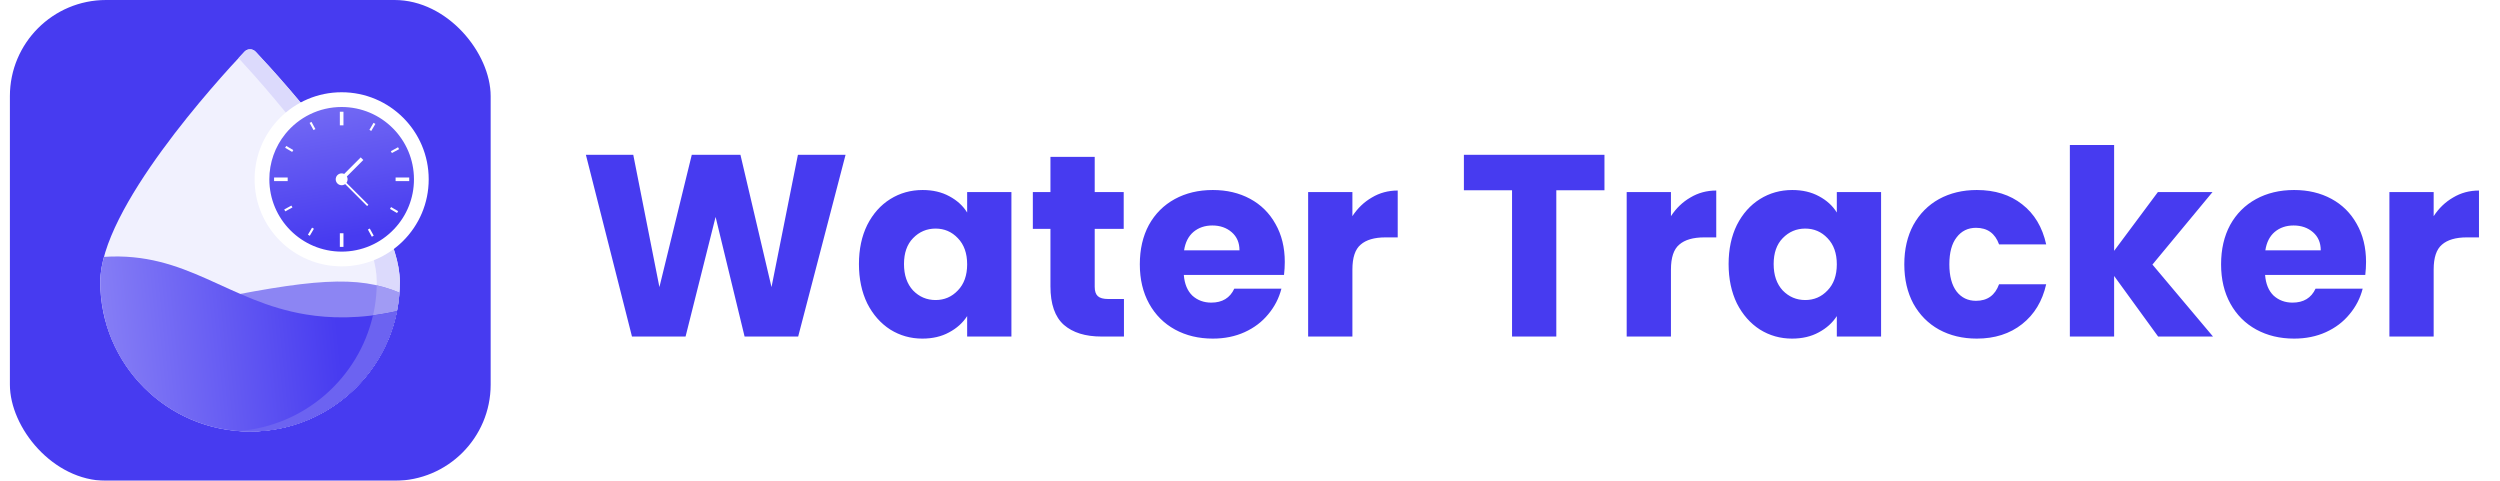<svg width="208" height="40" viewBox="0 0 208 40" fill="none" xmlns="http://www.w3.org/2000/svg">
<g filter="url(#filter0_i_74_2575)">
<rect x="0.823" width="40" height="40" rx="8" fill="#473BF0"/>
<g clip-path="url(#clip0_74_2575)">
<path d="M33.266 23.447C33.266 30.323 27.686 35.898 20.803 35.898C13.92 35.898 8.34 30.323 8.34 23.447C8.34 17.367 18.078 6.697 20.339 4.302C20.591 4.035 21.015 4.035 21.268 4.302C23.528 6.697 33.266 17.367 33.266 23.447Z" fill="#F1F1FE"/>
<path d="M21.268 4.302C21.016 4.035 20.591 4.035 20.339 4.302C20.173 4.478 20.008 4.655 19.844 4.832C22.764 7.985 31.347 17.739 31.347 23.446C31.347 30.001 26.278 35.373 19.844 35.862C20.16 35.886 20.48 35.898 20.803 35.898C27.686 35.898 33.266 30.323 33.266 23.446C33.266 17.367 23.528 6.697 21.268 4.302Z" fill="#DCDAFC"/>
<path d="M33.233 24.349C29.76 22.877 25.995 23.165 16.278 25.197C13.783 25.718 11.294 26.272 8.813 26.856C10.298 32.076 15.104 35.899 20.803 35.899C27.382 35.899 32.77 30.805 33.233 24.349Z" fill="#8C85F3"/>
<path d="M33.233 24.343C32.641 24.092 31.983 23.894 31.343 23.748C31.316 24.961 31.128 26.104 30.768 27.204L32.307 28.244C32.552 27.671 32.776 26.968 32.962 26.15C33.098 25.555 33.188 24.951 33.233 24.343Z" fill="#A19BF4"/>
<path d="M25.456 26.163C18.94 25.09 15.543 20.922 8.649 21.372C8.451 22.105 8.34 22.802 8.34 23.446C8.34 30.323 13.92 35.898 20.803 35.898C26.851 35.898 31.892 31.594 33.026 25.885C29.943 26.573 27.42 26.486 25.456 26.163Z" fill="url(#paint0_linear_74_2575)"/>
<path d="M31.031 26.238C29.831 31.47 25.333 35.446 19.839 35.862C20.157 35.886 20.479 35.898 20.803 35.898C26.851 35.898 31.892 31.594 33.026 25.885C32.367 26.033 31.701 26.151 31.031 26.238Z" fill="#6C63F1"/>
<g filter="url(#filter1_d_74_2575)">
<path d="M28.425 22.16C32.425 22.16 35.668 18.918 35.668 14.918C35.668 10.918 32.425 7.676 28.425 7.676C24.426 7.676 21.183 10.918 21.183 14.918C21.183 18.918 24.426 22.16 28.425 22.16Z" fill="white"/>
<g filter="url(#filter2_i_74_2575)">
<path d="M34.442 14.918C34.444 16.464 33.849 17.951 32.78 19.068L32.777 19.071C32.216 19.661 31.541 20.131 30.793 20.451C30.045 20.771 29.24 20.936 28.426 20.935C25.103 20.935 22.409 18.241 22.409 14.918C22.407 13.54 22.879 12.203 23.748 11.133C23.748 11.132 23.748 11.132 23.749 11.131C23.749 11.13 23.75 11.13 23.751 11.13C24.854 9.77 26.538 8.902 28.425 8.902C31.748 8.902 34.442 11.596 34.442 14.918Z" fill="url(#paint1_linear_74_2575)"/>
</g>
<path d="M28.576 19.407H28.275V20.541H28.576V19.407Z" fill="white"/>
<path d="M28.576 9.296H28.275V10.429H28.576V9.296Z" fill="white"/>
<path d="M32.914 14.768V15.068H34.047V14.768H32.914Z" fill="white"/>
<path d="M22.803 14.768V15.068H23.936V14.768H22.803Z" fill="white"/>
<path d="M26.118 19.032L25.962 18.94L25.619 19.527L25.774 19.618L26.118 19.032Z" fill="white"/>
<path d="M31.233 10.309L31.078 10.218L30.734 10.805L30.889 10.896L31.233 10.309Z" fill="white"/>
<path d="M32.538 17.226L32.447 17.381L33.034 17.725L33.125 17.57L32.538 17.226Z" fill="white"/>
<path d="M23.816 12.14L23.724 12.295L24.309 12.642L24.401 12.487L23.816 12.14Z" fill="white"/>
<path d="M24.331 17.259L24.244 17.102L23.648 17.428L23.734 17.586L24.331 17.259Z" fill="white"/>
<path d="M33.203 12.409L33.116 12.251L32.52 12.577L32.606 12.735L33.203 12.409Z" fill="white"/>
<path d="M30.766 19.013L30.608 19.099L30.935 19.696L31.093 19.609L30.766 19.013Z" fill="white"/>
<path d="M25.916 10.141L25.758 10.227L26.084 10.824L26.242 10.738L25.916 10.141Z" fill="white"/>
<path d="M28.533 14.918L28.425 15.026L30.543 17.144L30.651 17.036L28.533 14.918Z" fill="white"/>
<path d="M30.012 13.095L28.387 14.72L28.603 14.936L30.228 13.311L30.012 13.095Z" fill="white"/>
<path d="M28.425 15.412C28.698 15.412 28.919 15.191 28.919 14.918C28.919 14.645 28.698 14.424 28.425 14.424C28.152 14.424 27.931 14.645 27.931 14.918C27.931 15.191 28.152 15.412 28.425 15.412Z" fill="white"/>
</g>
</g>
</g>
<path d="M70.35 12.88L66.408 28H61.95L59.537 18.049L57.039 28H52.58L48.746 12.88H52.688L54.863 23.886L57.556 12.88H61.605L64.189 23.886L66.386 12.88H70.35ZM71.464 21.969C71.464 20.734 71.694 19.65 72.154 18.717C72.627 17.784 73.266 17.066 74.07 16.563C74.875 16.061 75.772 15.809 76.763 15.809C77.61 15.809 78.35 15.982 78.981 16.326C79.627 16.671 80.123 17.123 80.467 17.683V15.982H84.15V28H80.467V26.299C80.108 26.858 79.606 27.311 78.96 27.655C78.328 28 77.588 28.172 76.741 28.172C75.765 28.172 74.875 27.921 74.07 27.419C73.266 26.901 72.627 26.176 72.154 25.243C71.694 24.295 71.464 23.204 71.464 21.969ZM80.467 21.991C80.467 21.072 80.209 20.347 79.692 19.815C79.189 19.284 78.572 19.018 77.84 19.018C77.107 19.018 76.483 19.284 75.966 19.815C75.463 20.332 75.212 21.05 75.212 21.969C75.212 22.888 75.463 23.62 75.966 24.166C76.483 24.697 77.107 24.963 77.84 24.963C78.572 24.963 79.189 24.697 79.692 24.166C80.209 23.635 80.467 22.91 80.467 21.991ZM93.513 24.877V28H91.64C90.304 28 89.263 27.677 88.517 27.031C87.77 26.37 87.397 25.3 87.397 23.822V19.04H85.932V15.982H87.397V13.052H91.08V15.982H93.492V19.04H91.08V23.865C91.08 24.224 91.166 24.482 91.338 24.64C91.51 24.798 91.798 24.877 92.2 24.877H93.513ZM106.894 21.797C106.894 22.142 106.873 22.5 106.83 22.874H98.494C98.552 23.62 98.789 24.195 99.205 24.597C99.636 24.985 100.16 25.178 100.777 25.178C101.696 25.178 102.335 24.791 102.694 24.015H106.614C106.413 24.805 106.047 25.516 105.516 26.148C104.999 26.779 104.346 27.275 103.556 27.634C102.766 27.993 101.883 28.172 100.907 28.172C99.729 28.172 98.681 27.921 97.762 27.419C96.843 26.916 96.125 26.198 95.608 25.265C95.091 24.331 94.833 23.24 94.833 21.991C94.833 20.741 95.084 19.65 95.587 18.717C96.103 17.784 96.821 17.066 97.74 16.563C98.659 16.061 99.715 15.809 100.907 15.809C102.07 15.809 103.103 16.053 104.008 16.541C104.913 17.03 105.616 17.726 106.119 18.631C106.636 19.535 106.894 20.591 106.894 21.797ZM103.125 20.828C103.125 20.196 102.91 19.693 102.479 19.32C102.048 18.947 101.51 18.76 100.863 18.76C100.246 18.76 99.722 18.939 99.291 19.299C98.875 19.657 98.616 20.167 98.516 20.828H103.125ZM112.52 17.985C112.951 17.324 113.49 16.807 114.136 16.434C114.782 16.046 115.5 15.852 116.29 15.852V19.751H115.277C114.358 19.751 113.669 19.952 113.21 20.354C112.75 20.741 112.52 21.431 112.52 22.422V28H108.837V15.982H112.52V17.985ZM133.491 12.88V15.831H129.485V28H125.802V15.831H121.796V12.88H133.491ZM139.023 17.985C139.454 17.324 139.992 16.807 140.638 16.434C141.284 16.046 142.002 15.852 142.792 15.852V19.751H141.78C140.861 19.751 140.171 19.952 139.712 20.354C139.252 20.741 139.023 21.431 139.023 22.422V28H135.34V15.982H139.023V17.985ZM143.82 21.969C143.82 20.734 144.05 19.65 144.509 18.717C144.983 17.784 145.622 17.066 146.426 16.563C147.23 16.061 148.128 15.809 149.119 15.809C149.966 15.809 150.705 15.982 151.337 16.326C151.983 16.671 152.479 17.123 152.823 17.683V15.982H156.506V28H152.823V26.299C152.464 26.858 151.962 27.311 151.315 27.655C150.684 28 149.944 28.172 149.097 28.172C148.121 28.172 147.23 27.921 146.426 27.419C145.622 26.901 144.983 26.176 144.509 25.243C144.05 24.295 143.82 23.204 143.82 21.969ZM152.823 21.991C152.823 21.072 152.565 20.347 152.048 19.815C151.545 19.284 150.928 19.018 150.195 19.018C149.463 19.018 148.839 19.284 148.322 19.815C147.819 20.332 147.568 21.05 147.568 21.969C147.568 22.888 147.819 23.62 148.322 24.166C148.839 24.697 149.463 24.963 150.195 24.963C150.928 24.963 151.545 24.697 152.048 24.166C152.565 23.635 152.823 22.91 152.823 21.991ZM158.438 21.991C158.438 20.741 158.69 19.65 159.192 18.717C159.709 17.784 160.42 17.066 161.325 16.563C162.244 16.061 163.292 15.809 164.469 15.809C165.977 15.809 167.233 16.204 168.238 16.994C169.258 17.784 169.926 18.896 170.242 20.332H166.322C165.991 19.413 165.352 18.954 164.405 18.954C163.73 18.954 163.191 19.22 162.789 19.751C162.387 20.268 162.186 21.014 162.186 21.991C162.186 22.967 162.387 23.721 162.789 24.252C163.191 24.769 163.73 25.028 164.405 25.028C165.352 25.028 165.991 24.568 166.322 23.649H170.242C169.926 25.056 169.258 26.162 168.238 26.966C167.219 27.77 165.963 28.172 164.469 28.172C163.292 28.172 162.244 27.921 161.325 27.419C160.42 26.916 159.709 26.198 159.192 25.265C158.69 24.331 158.438 23.24 158.438 21.991ZM179.556 28L175.895 22.96V28H172.212V12.062H175.895V20.871L179.535 15.982H184.079L179.082 22.012L184.122 28H179.556ZM196.855 21.797C196.855 22.142 196.834 22.5 196.791 22.874H188.455C188.513 23.62 188.75 24.195 189.166 24.597C189.597 24.985 190.121 25.178 190.738 25.178C191.657 25.178 192.296 24.791 192.655 24.015H196.575C196.374 24.805 196.008 25.516 195.477 26.148C194.96 26.779 194.306 27.275 193.517 27.634C192.727 27.993 191.844 28.172 190.868 28.172C189.69 28.172 188.642 27.921 187.723 27.419C186.804 26.916 186.086 26.198 185.569 25.265C185.052 24.331 184.794 23.24 184.794 21.991C184.794 20.741 185.045 19.65 185.548 18.717C186.064 17.784 186.782 17.066 187.701 16.563C188.62 16.061 189.676 15.809 190.868 15.809C192.031 15.809 193.064 16.053 193.969 16.541C194.874 17.03 195.577 17.726 196.08 18.631C196.597 19.535 196.855 20.591 196.855 21.797ZM193.086 20.828C193.086 20.196 192.871 19.693 192.44 19.32C192.009 18.947 191.471 18.76 190.824 18.76C190.207 18.76 189.683 18.939 189.252 19.299C188.836 19.657 188.577 20.167 188.477 20.828H193.086ZM202.481 17.985C202.912 17.324 203.451 16.807 204.097 16.434C204.743 16.046 205.461 15.852 206.251 15.852V19.751H205.238C204.319 19.751 203.63 19.952 203.171 20.354C202.711 20.741 202.481 21.431 202.481 22.422V28H198.798V15.982H202.481V17.985Z" fill="#473BF0"/>
<defs>
<filter id="filter0_i_74_2575" x="0.823" y="0" width="40" height="40" filterUnits="userSpaceOnUse" color-interpolation-filters="sRGB">
<feFlood flood-opacity="0" result="BackgroundImageFix"/>
<feBlend mode="normal" in="SourceGraphic" in2="BackgroundImageFix" result="shape"/>
<feColorMatrix in="SourceAlpha" type="matrix" values="0 0 0 0 0 0 0 0 0 0 0 0 0 0 0 0 0 0 127 0" result="hardAlpha"/>
<feOffset/>
<feGaussianBlur stdDeviation="3.906"/>
<feComposite in2="hardAlpha" operator="arithmetic" k2="-1" k3="1"/>
<feColorMatrix type="matrix" values="0 0 0 0 0.565 0 0 0 0 0.541 0 0 0 0 0.961 0 0 0 0.3 0"/>
<feBlend mode="normal" in2="shape" result="effect1_innerShadow_74_2575"/>
</filter>
<filter id="filter1_d_74_2575" x="20.471" y="6.964" width="15.909" height="15.908" filterUnits="userSpaceOnUse" color-interpolation-filters="sRGB">
<feFlood flood-opacity="0" result="BackgroundImageFix"/>
<feColorMatrix in="SourceAlpha" type="matrix" values="0 0 0 0 0 0 0 0 0 0 0 0 0 0 0 0 0 0 127 0" result="hardAlpha"/>
<feOffset/>
<feGaussianBlur stdDeviation="0.356"/>
<feComposite in2="hardAlpha" operator="out"/>
<feColorMatrix type="matrix" values="0 0 0 0 0.078 0 0 0 0 0.039 0 0 0 0 0.655 0 0 0 0.23 0"/>
<feBlend mode="normal" in2="BackgroundImageFix" result="effect1_dropShadow_74_2575"/>
<feBlend mode="normal" in="SourceGraphic" in2="effect1_dropShadow_74_2575" result="shape"/>
</filter>
<filter id="filter2_i_74_2575" x="22.409" y="8.902" width="12.033" height="12.033" filterUnits="userSpaceOnUse" color-interpolation-filters="sRGB">
<feFlood flood-opacity="0" result="BackgroundImageFix"/>
<feBlend mode="normal" in="SourceGraphic" in2="BackgroundImageFix" result="shape"/>
<feColorMatrix in="SourceAlpha" type="matrix" values="0 0 0 0 0 0 0 0 0 0 0 0 0 0 0 0 0 0 127 0" result="hardAlpha"/>
<feOffset/>
<feGaussianBlur stdDeviation="1.328"/>
<feComposite in2="hardAlpha" operator="arithmetic" k2="-1" k3="1"/>
<feColorMatrix type="matrix" values="0 0 0 0 0.586 0 0 0 0 0.031 0 0 0 0 0.128 0 0 0 0.3 0"/>
<feBlend mode="normal" in2="shape" result="effect1_innerShadow_74_2575"/>
</filter>
<linearGradient id="paint0_linear_74_2575" x1="27.127" y1="17.861" x2="7.97" y2="19.819" gradientUnits="userSpaceOnUse">
<stop stop-color="#473BF0"/>
<stop offset="1" stop-color="#857DF5"/>
</linearGradient>
<linearGradient id="paint1_linear_74_2575" x1="23.659" y1="4.67" x2="26.35" y2="20.201" gradientUnits="userSpaceOnUse">
<stop stop-color="#857DF5"/>
<stop offset="1" stop-color="#473BF0"/>
</linearGradient>
<clipPath id="clip0_74_2575">
<rect width="31.797" height="31.797" fill="white" transform="translate(4.925 4.102)"/>
</clipPath>
</defs>
</svg>
